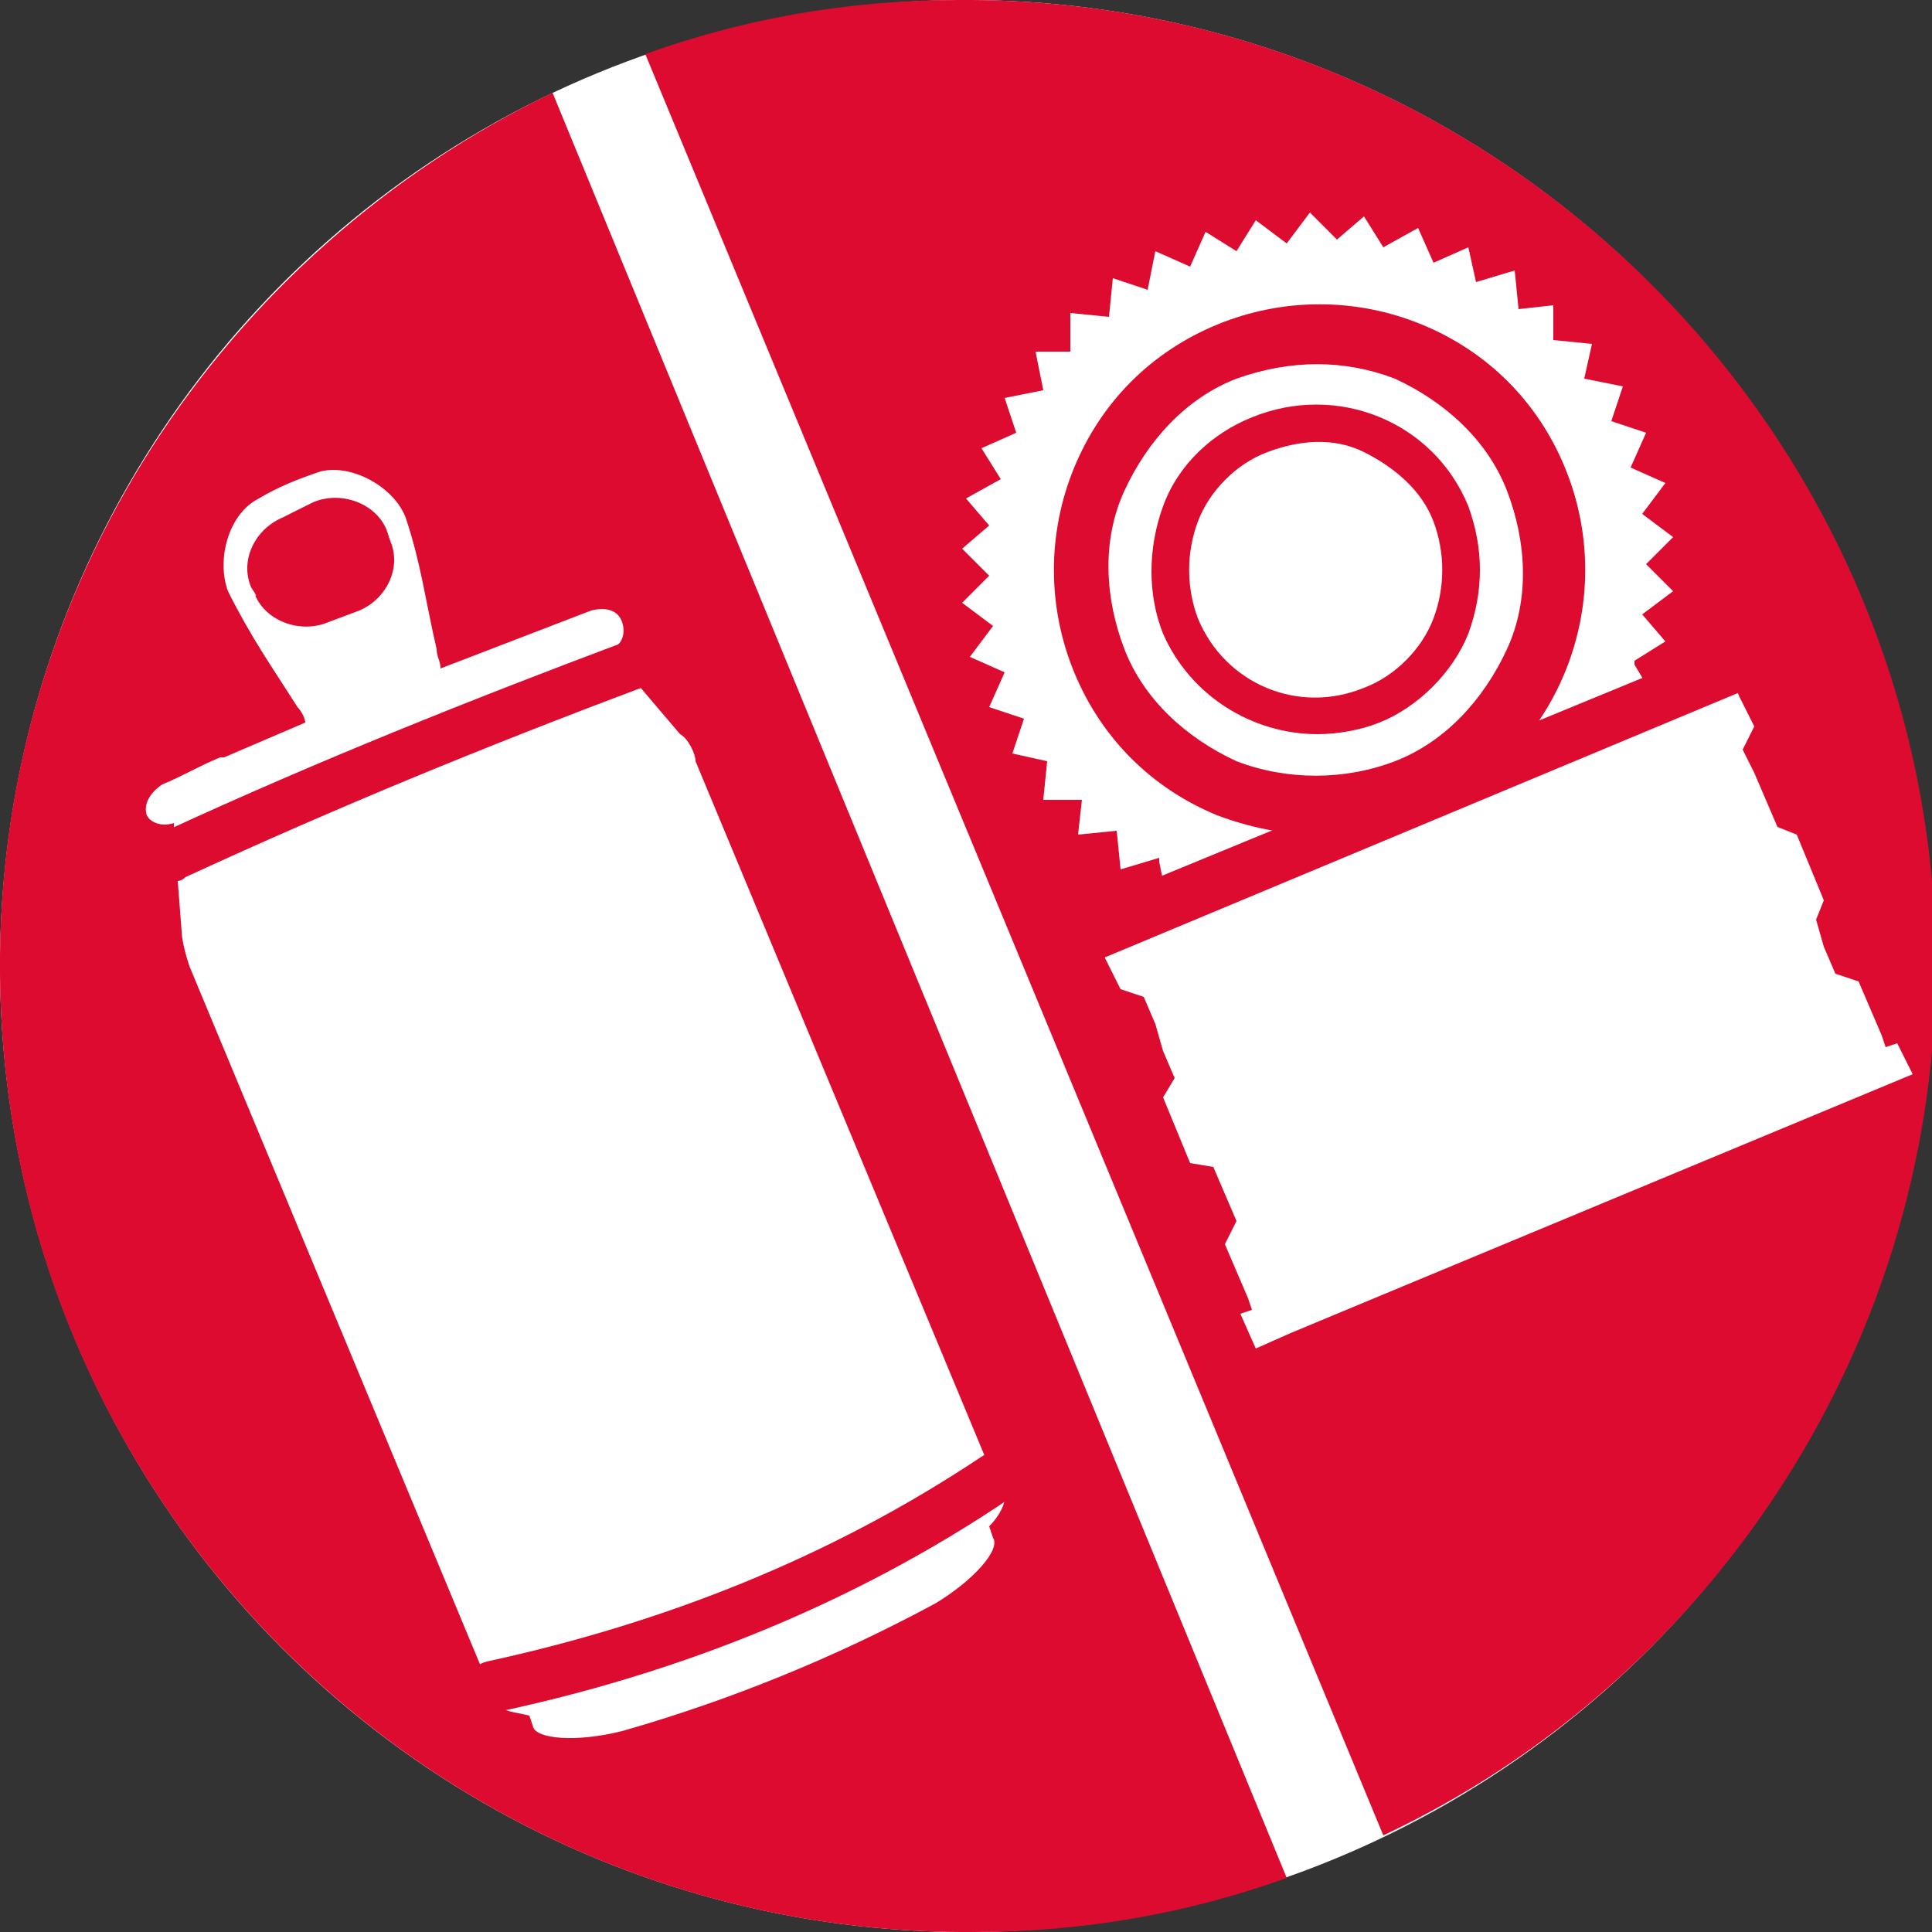 <?xml version="1.0" encoding="utf-8"?>
<!-- Generator: Adobe Illustrator 27.8.1, SVG Export Plug-In . SVG Version: 6.00 Build 0)  -->
<svg version="1.1" id="Livello_1" xmlns="http://www.w3.org/2000/svg" xmlns:xlink="http://www.w3.org/1999/xlink" x="0px" y="0px"
	 viewBox="0 0 50 50" style="enable-background:new 0 0 50 50;" xml:space="preserve">
<rect x="0" y="0" width="50" height="50" fill="#333333" stroke="none"/>
<style type="text/css">
	.st0{fill:#FFFFFF;}
	.st1{fill:#DD0B2F;}
</style>
<g id="fondo">
	<circle class="st0" cx="25" cy="25" r="25"/>
</g>
<g id="rosso">
	<path class="st1" d="M0,25.2C0.1,39,11.4,50.1,25.2,50c2.9,0,5.6-0.5,8.1-1.4L14.3,2.4C5.8,6.5-0.1,15.2,0,25.2z"/>
	<path class="st1" d="M24.8,0c-2.9,0-5.6,0.5-8.1,1.4l19.1,46.1c8.5-4,14.4-12.8,14.3-22.8C49.9,11,38.6-0.1,24.8,0z"/>
</g>
<g id="grafica">
	<g>
		<path class="st0" d="M17.6,19L15.9,17l-0.1-0.2c0.3-0.1,0.4-0.4,0.3-0.7c-0.1-0.3-0.4-0.4-0.8-0.3c-1.3,0.5-2.6,1-3.9,1.5
			c0,0,0,0,0,0c0-0.2-0.1-0.3-0.1-0.5c-0.3-1.3-0.4-2.2-0.8-3.4c-0.3-0.8-1.4-1.4-2.2-1.2c-0.6,0.2-1.1,0.4-1.6,0.7
			c-0.8,0.4-1.1,1.6-0.8,2.4c0.6,1.2,1.1,1.9,1.8,3c0.1,0.1,0.2,0.3,0.2,0.4c0,0,0,0,0,0c-0.7,0.3-1.4,0.6-2.1,0.9c0,0-0.1,0-0.1,0
			c-0.5,0.2-1,0.5-1.5,0.7c-0.3,0.2-0.5,0.5-0.4,0.8c0.1,0.2,0.4,0.3,0.7,0.2l0,0.2l0.2,2.6c0,0.2,0.1,0.6,0.2,0.9l7.7,18.5l0.3,0.6
			c0.1,0.2,0.4,0.2,0.8,0.3l0.1,0.3c0.1,0.3,1.1,0.4,2.3,0.1c2.8-0.8,5.5-1.9,8.1-3.3c1-0.6,1.7-1.4,1.5-1.7l-0.1-0.3
			c0.3-0.3,0.4-0.6,0.4-0.7l-0.3-0.6l-7.7-18.5C18,19.5,17.8,19.1,17.6,19L17.6,19z M6.5,15.2c-0.3-0.7,0.1-1.5,0.8-1.8L8.1,13
			c0.7-0.3,1.6,0,1.9,0.7l0.1,0.3c0.3,0.7-0.1,1.5-0.8,1.8l-0.8,0.3c-0.7,0.3-1.6,0-1.9-0.7C6.7,15.5,6.5,15.2,6.5,15.2z"/>
		<path class="st1" d="M12.7,44.3c-0.3,0-0.6-0.2-0.6-0.5c-0.1-0.3,0.1-0.7,0.5-0.8c4.6-1,8.9-2.7,12.8-5.3c0.3-0.2,0.7-0.1,0.9,0.2
			c0.2,0.3,0.1,0.7-0.2,0.9c-4,2.7-8.5,4.5-13.2,5.5C12.8,44.3,12.8,44.3,12.7,44.3L12.7,44.3z"/>
		<path class="st1" d="M4.6,22.8c-0.2,0-0.5-0.1-0.6-0.4c-0.2-0.3,0-0.7,0.3-0.9c3.9-1.8,7.9-3.4,11.9-4.9c0.3-0.1,0.7,0,0.8,0.4
			c0.1,0.3,0,0.7-0.4,0.8c-4,1.5-7.9,3.1-11.8,4.9C4.7,22.8,4.6,22.8,4.6,22.8L4.6,22.8z"/>
	</g>
	<g>
		<polygon class="st0" points="48.7,26.8 48.1,25.4 47.5,25.2 47.2,24.5 47,23.8 47.2,23.3 46.5,21.6 46,21.4 45.7,20.7 45.4,20 
			45.1,19.4 45.4,18.8 45,18 44.9,17.7 45.2,17.6 44.9,16.7 42.6,17.7 42.3,17.2 42.3,17.1 43.1,16.6 42.5,15.9 43.3,15.3 
			42.6,14.6 43.3,13.9 42.5,13.3 43.1,12.5 42.2,12.1 42.6,11.2 41.7,10.9 42,10 41,9.8 41.2,8.9 40.2,8.8 40.2,7.9 39.3,8 39.2,7 
			38.2,7.3 38,6.4 37.1,6.8 36.7,5.9 35.8,6.4 35.3,5.6 34.6,6.2 33.9,5.5 33.3,6.3 32.5,5.7 32,6.5 31.2,6 30.8,6.9 29.9,6.5 
			29.7,7.5 28.8,7.2 28.7,8.2 27.7,8.1 27.7,9.1 26.8,9.1 27,10.1 26,10.3 26.3,11.2 25.4,11.6 25.9,12.4 25,12.9 25.6,13.6 
			24.9,14.2 25.6,14.9 24.9,15.6 25.7,16.2 25.1,17 26,17.4 25.6,18.3 26.5,18.6 26.2,19.5 27.1,19.7 27,20.7 28,20.7 27.9,21.6 
			28.9,21.5 29,22.5 30,22.2 30,22.3 30.1,22.8 28.8,23.4 27.9,23.8 28.2,24.6 28.5,24.5 28.6,24.8 29,25.6 29.6,25.8 29.9,26.5 
			30.1,27.2 30.4,27.9 30.1,28.4 30.8,30.1 31.4,30.2 31.7,30.9 32,31.6 31.7,32.2 32.3,33.6 32.4,33.9 32.1,34 32.5,34.9 
			33.4,34.5 35.8,33.5 49.5,27.8 49.1,27 48.8,27.1 		"/>
		<path class="st1" d="M34.1,19c-1.7,0-3.3-1-4-2.6c-0.4-1-0.4-2.2,0-3.3c0.4-1.1,1.3-1.9,2.3-2.3l0,0c2.2-0.9,4.7,0.1,5.6,2.3
			c0.4,1.1,0.4,2.2,0,3.3c-0.4,1-1.3,1.9-2.3,2.3C35.2,18.9,34.6,19,34.1,19z M32.8,11.7c-0.8,0.3-1.5,1-1.8,1.8s-0.3,1.7,0,2.5
			c0.7,1.7,2.6,2.5,4.3,1.8c0.8-0.3,1.5-1,1.8-1.8c0.3-0.8,0.3-1.7,0-2.5s-1-1.4-1.8-1.8S33.6,11.4,32.8,11.7L32.8,11.7z"/>
		<path class="st1" d="M34.1,21.6c-0.9,0-1.8-0.2-2.6-0.5c-1.7-0.7-3-2-3.7-3.7c-0.7-1.7-0.7-3.6,0-5.3s2-3,3.7-3.7l0,0
			c1.7-0.7,3.6-0.7,5.3,0s3,2,3.7,3.7s0.7,3.6,0,5.3s-2,3-3.7,3.7C35.9,21.5,35,21.6,34.1,21.6z M32,9.8L32,9.8
			c-1.3,0.5-2.3,1.6-2.9,2.9s-0.5,2.8,0,4.1c0.5,1.3,1.6,2.3,2.9,2.9c1.3,0.5,2.8,0.5,4.1,0c1.3-0.5,2.3-1.6,2.9-2.9s0.5-2.8,0-4.1
			c-0.5-1.3-1.6-2.3-2.9-2.9C34.8,9.3,33.4,9.3,32,9.8z"/>
		<path class="st1" d="M28,24.8c-0.2,0-0.5-0.1-0.6-0.4c-0.1-0.3,0-0.7,0.4-0.8l17-7c0.3-0.1,0.7,0,0.8,0.4s0,0.7-0.3,0.8l-17,7.1
			C28.2,24.8,28.1,24.8,28,24.8z"/>
	</g>
</g>
</svg>
